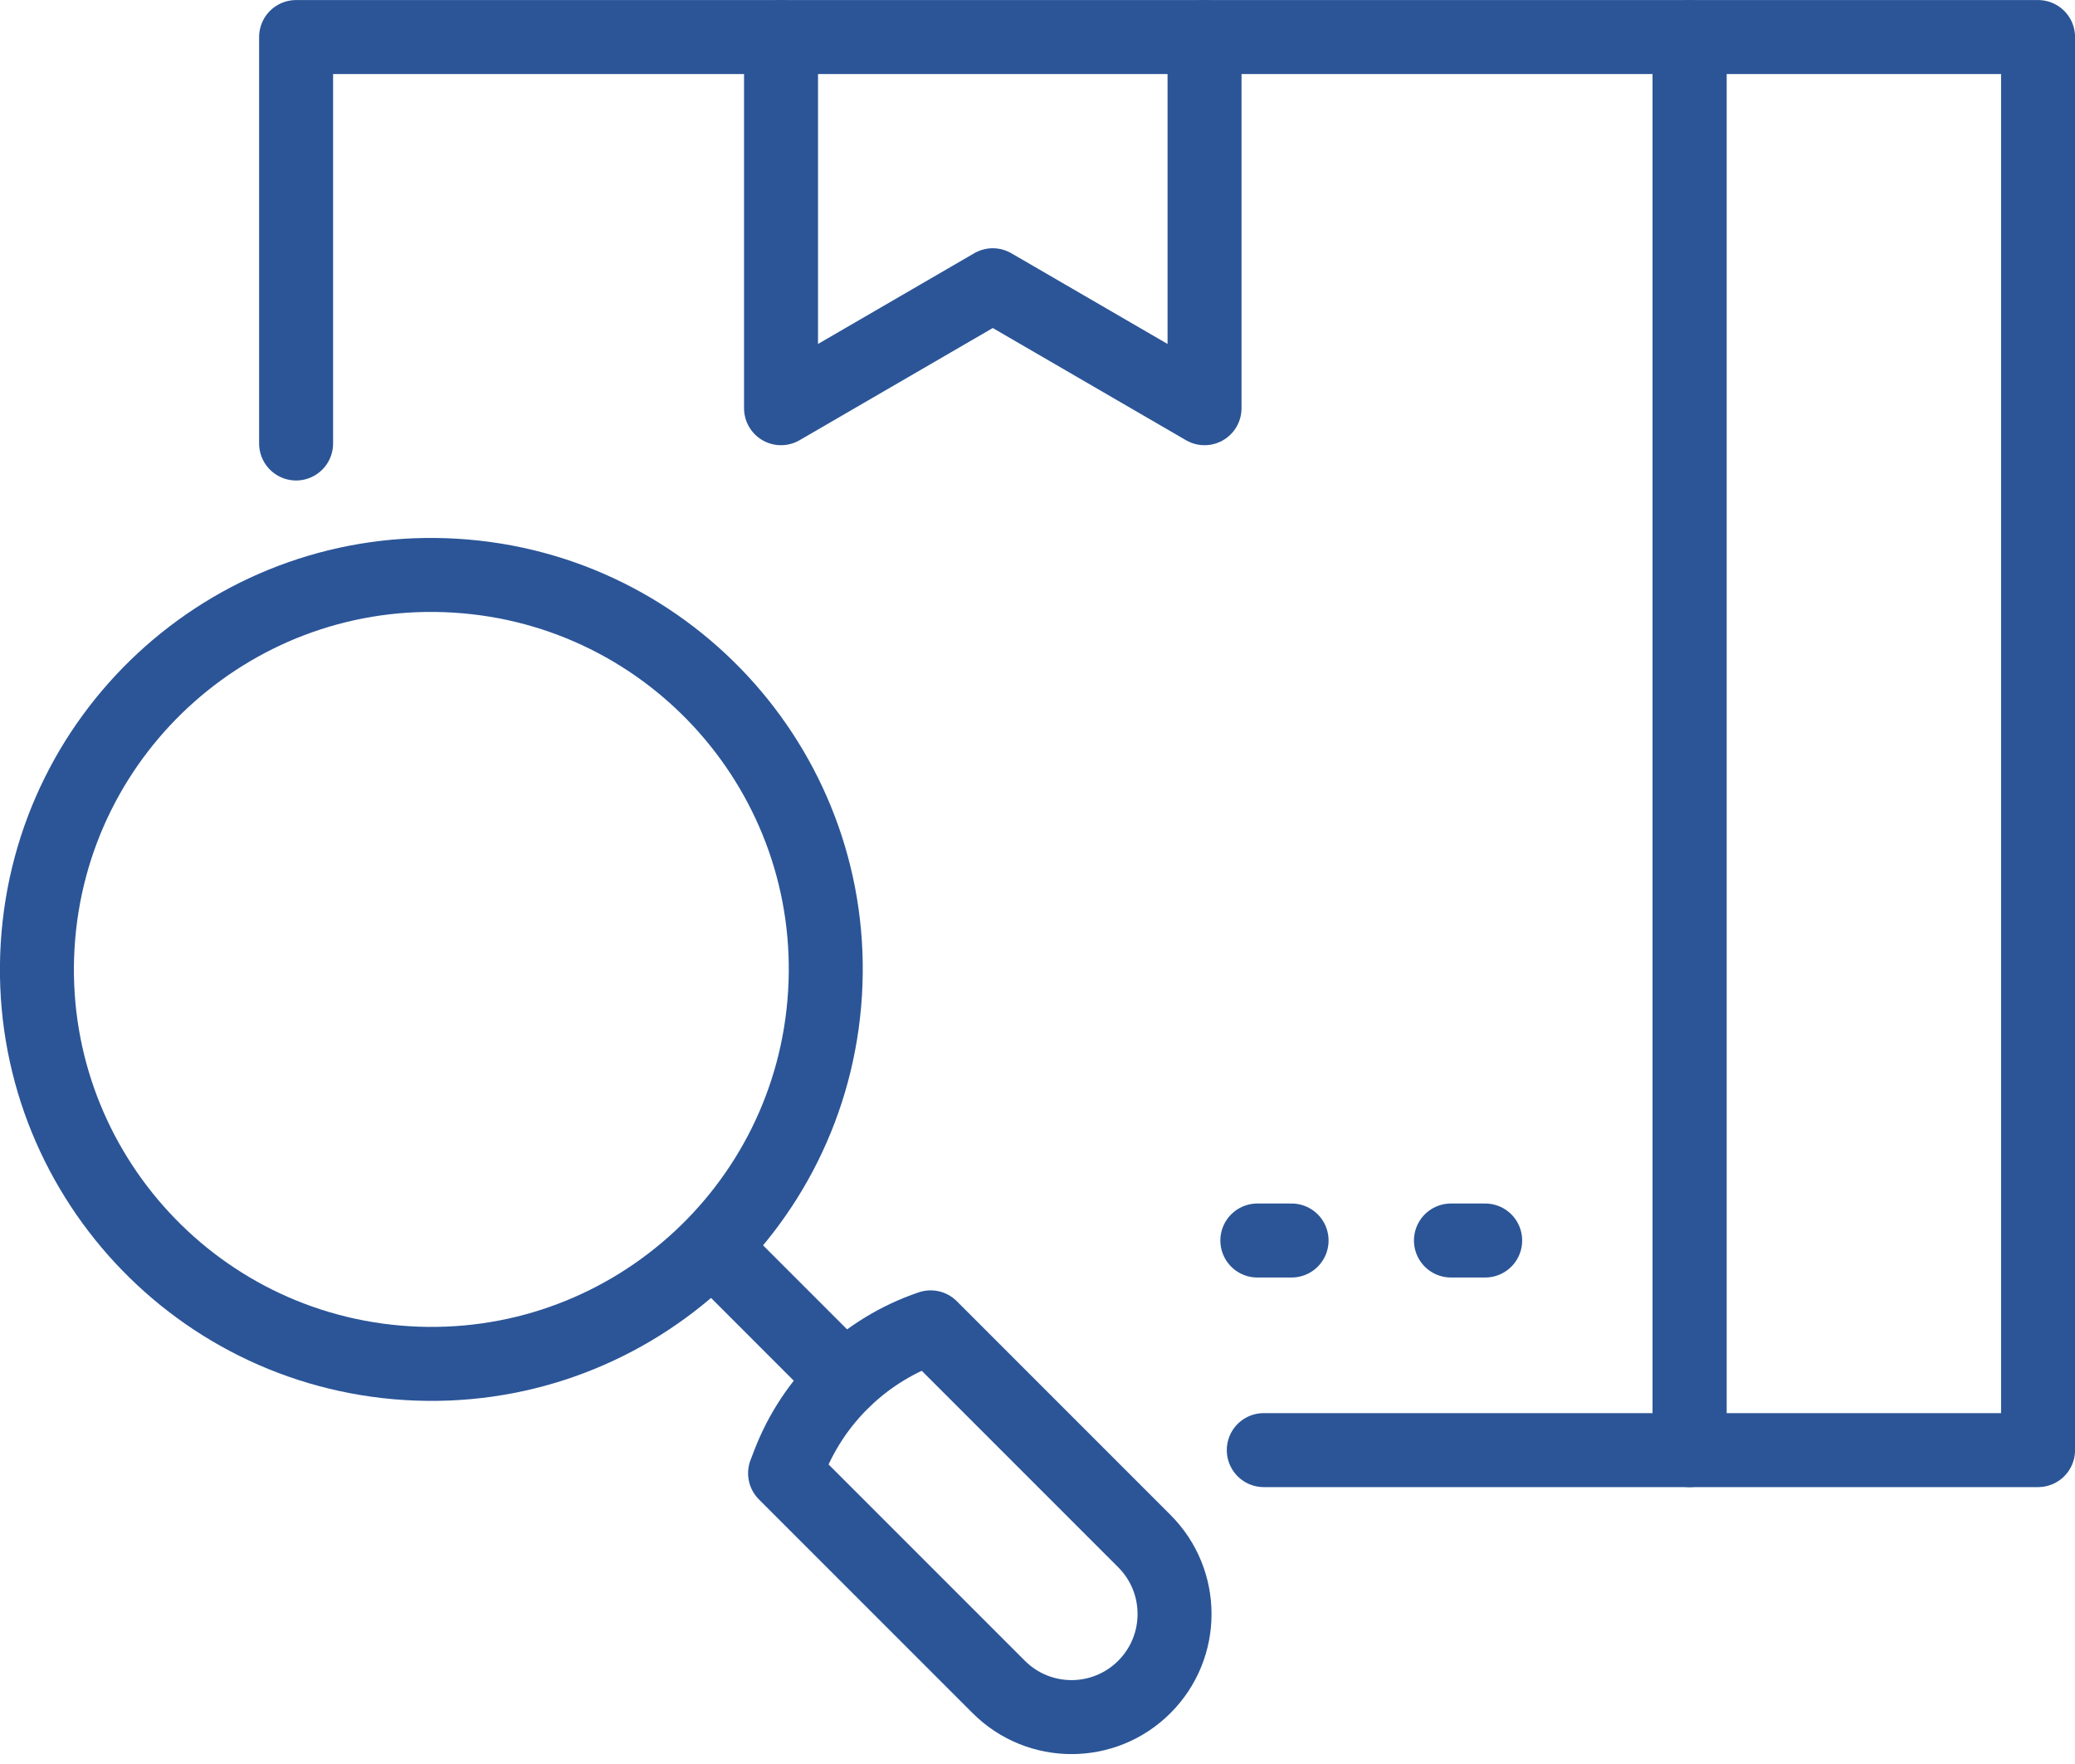 <svg width="20" height="17" viewBox="0 0 20 17" fill="none" xmlns="http://www.w3.org/2000/svg">
<g clip-path="url(#clip0_1301_15698)">
<path d="M12.449 11.955H12.119" stroke="#2B5597" stroke-width="0.713" stroke-linecap="round" stroke-linejoin="round"/>
<path d="M14.315 11.955H13.985" stroke="#2B5597" stroke-width="0.713" stroke-linecap="round" stroke-linejoin="round"/>
<path d="M2.854 4.274V0.357H3.226H16.285V13.975H12.181" stroke="#2B5597" stroke-width="0.713" stroke-linecap="round" stroke-linejoin="round"/>
<path d="M19.545 0.357H16.285V13.975H19.644V0.357H19.545Z" stroke="#2B5597" stroke-width="0.713" stroke-linecap="round" stroke-linejoin="round"/>
<path d="M11.61 0.357V3.934L9.569 2.749L7.528 3.934V0.357" stroke="#2B5597" stroke-width="0.713" stroke-linecap="round" stroke-linejoin="round"/>
<path d="M8.97 12.792C8.341 13.005 7.839 13.487 7.602 14.107L7.567 14.198L9.626 16.257C10.014 16.645 10.642 16.645 11.03 16.257C11.418 15.869 11.418 15.24 11.03 14.852L8.97 12.792V12.792Z" stroke="#2B5597" stroke-width="0.713" stroke-linecap="round" stroke-linejoin="round"/>
<path d="M7.952 9.574C8.081 7.479 6.486 5.676 4.39 5.548C2.294 5.419 0.491 7.014 0.363 9.11C0.235 11.206 1.83 13.009 3.926 13.137C6.022 13.265 7.824 11.67 7.952 9.574Z" stroke="#2B5597" stroke-width="0.713" stroke-linecap="round" stroke-linejoin="round"/>
<path d="M8.142 13.293L6.882 12.033" stroke="#2B5597" stroke-width="0.713" stroke-linecap="round" stroke-linejoin="round"/>
</g>
<defs>
<clipPath id="clip0_1301_15698">
<rect width="20" height="16.904" fill="white"/>
</clipPath>
</defs>
</svg>
